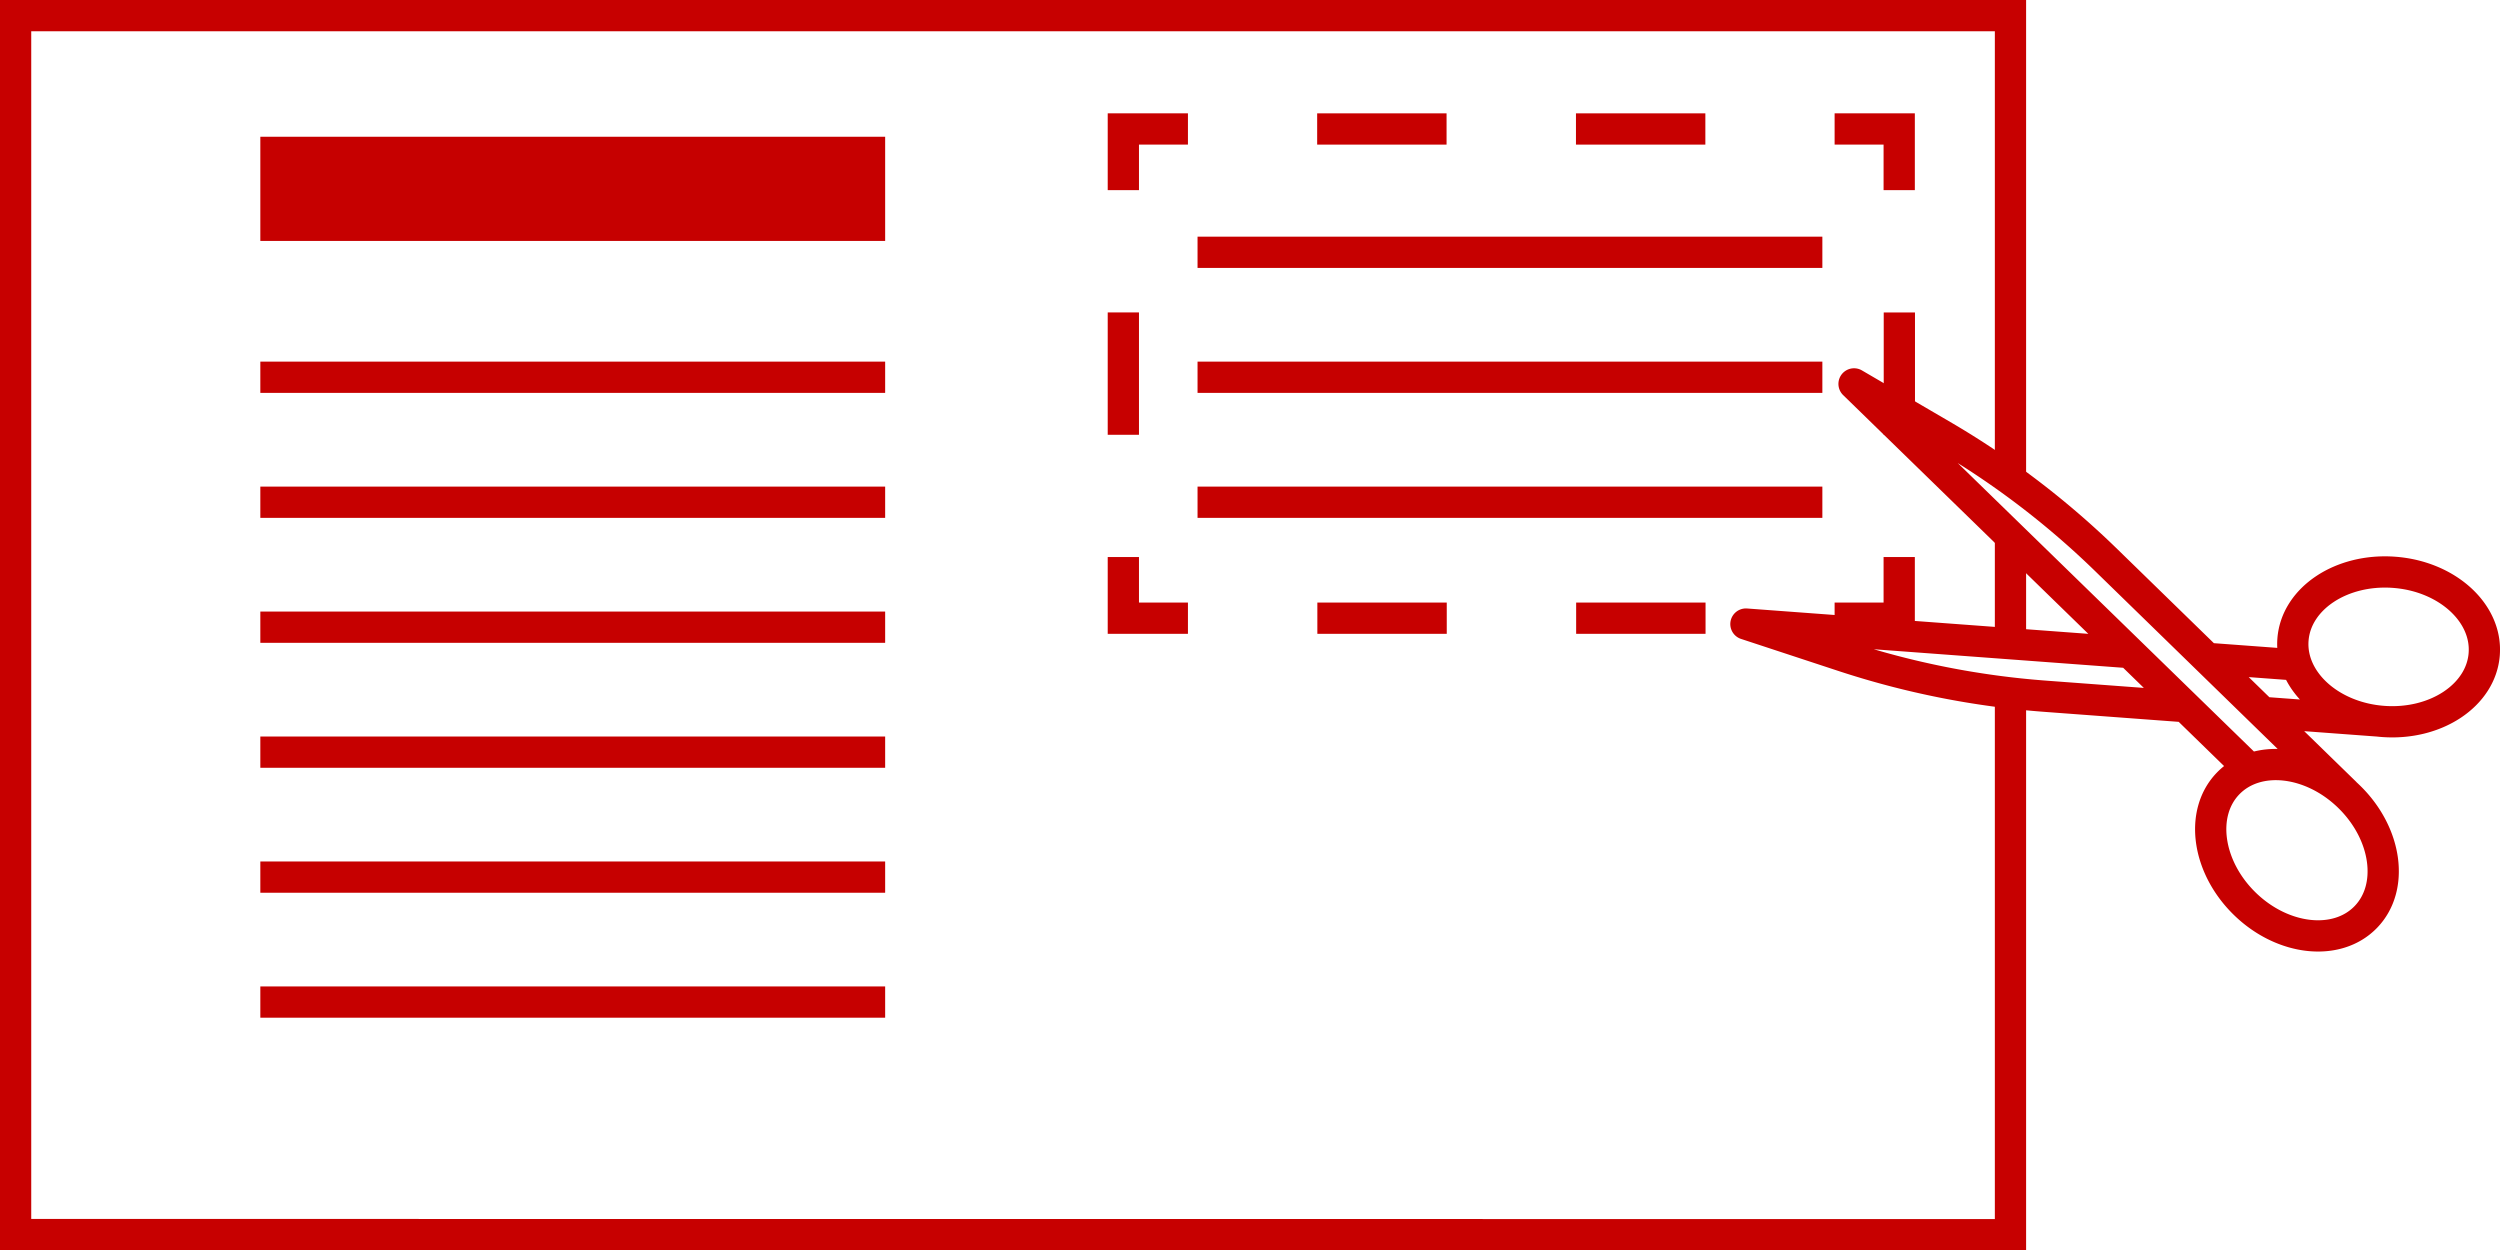 <svg xmlns="http://www.w3.org/2000/svg" xmlns:xlink="http://www.w3.org/1999/xlink" width="119.979" height="60" viewBox="0 0 119.979 60"><defs><style>.a,.c,.d,.e,.f,.g,.h{fill:none;}.b{clip-path:url(#a);}.c,.d,.e,.f{stroke:#c70000;}.c,.d,.e,.f,.g{stroke-width:1.5px;}.d{stroke-dasharray:5.872 5.872;}.e{stroke-dasharray:6.21 6.21;}.f{stroke-linejoin:round;}.g,.h{stroke:#c60000;}.h{stroke-width:5px;}</style><clipPath id="a"><path class="a" d="M0-.029H119.979v-60H0Z" transform="translate(0 60.029)"/></clipPath></defs><g class="b"><g transform="translate(0.749 0.749)"><path class="c" d="M-.046-3.011V-25.126H-95.783v58.5l95.737.006V7.381" transform="translate(95.783 25.126)"/></g></g><g transform="translate(53.911 14.994)"><path class="d" d="M0,0V8.8"/></g><g transform="translate(63.222 29.668)"><path class="e" d="M0,0H21.724"/></g><g transform="translate(91.153 12.059)"><path class="d" d="M0,0v-8.8" transform="translate(0 8.809)"/></g><g transform="translate(60.118 6.19)"><path class="e" d="M-.01,0H-21.735" transform="translate(21.735)"/></g><g transform="translate(53.911 6.189)"><path class="c" d="M0-.01V2.925H3.1m31.035,0h3.1V-.01m0-17.608v-2.936h-3.1m-31.035,0H0v2.936" transform="translate(0 20.554)"/></g><g transform="translate(96.486 25.889)"><path class="c" d="M0,0V-4.7" transform="translate(0 4.7)"/></g><g class="b"><g transform="translate(83.789 18.428)"><path class="f" d="M-.011-.006,4.443.324m-5.5,1.989-6.718-.5a40.625,40.625,0,0,1-9.7-1.928l-4.666-1.536L-3.719-.282M8.2,3,2.653,2.588m10.638-2.8c-.147,1.975-2.321,3.423-4.855,3.234S3.965,1.076,4.112-.9s2.32-3.423,4.856-3.235S13.438-2.191,13.291-.216ZM6.638,6.471-4.835-4.706A40.631,40.631,0,0,0-12.71-10.7l-4.242-2.477,19.1,18.6M7.6,12.415C8.983,11,8.627,8.409,6.807,6.635s-4.417-2.062-5.8-.644S-.018,10,1.8,11.772,6.219,13.833,7.6,12.415Z" transform="translate(22.142 13.173)"/></g></g><line class="g" x2="29.986" transform="translate(57.472 12.108)"/><line class="h" x2="29.986" transform="translate(12.494 9.063)"/><line class="g" x2="29.986" transform="translate(12.494 30.1)"/><line class="g" x2="29.986" transform="translate(57.472 18.105)"/><line class="g" x2="29.986" transform="translate(12.494 18.105)"/><line class="g" x2="29.986" transform="translate(12.494 36.097)"/><line class="g" x2="29.986" transform="translate(57.472 24.103)"/><line class="g" x2="29.986" transform="translate(12.494 24.103)"/><line class="g" x2="29.986" transform="translate(12.494 42.094)"/><line class="g" x2="29.986" transform="translate(12.494 48.091)"/></svg>